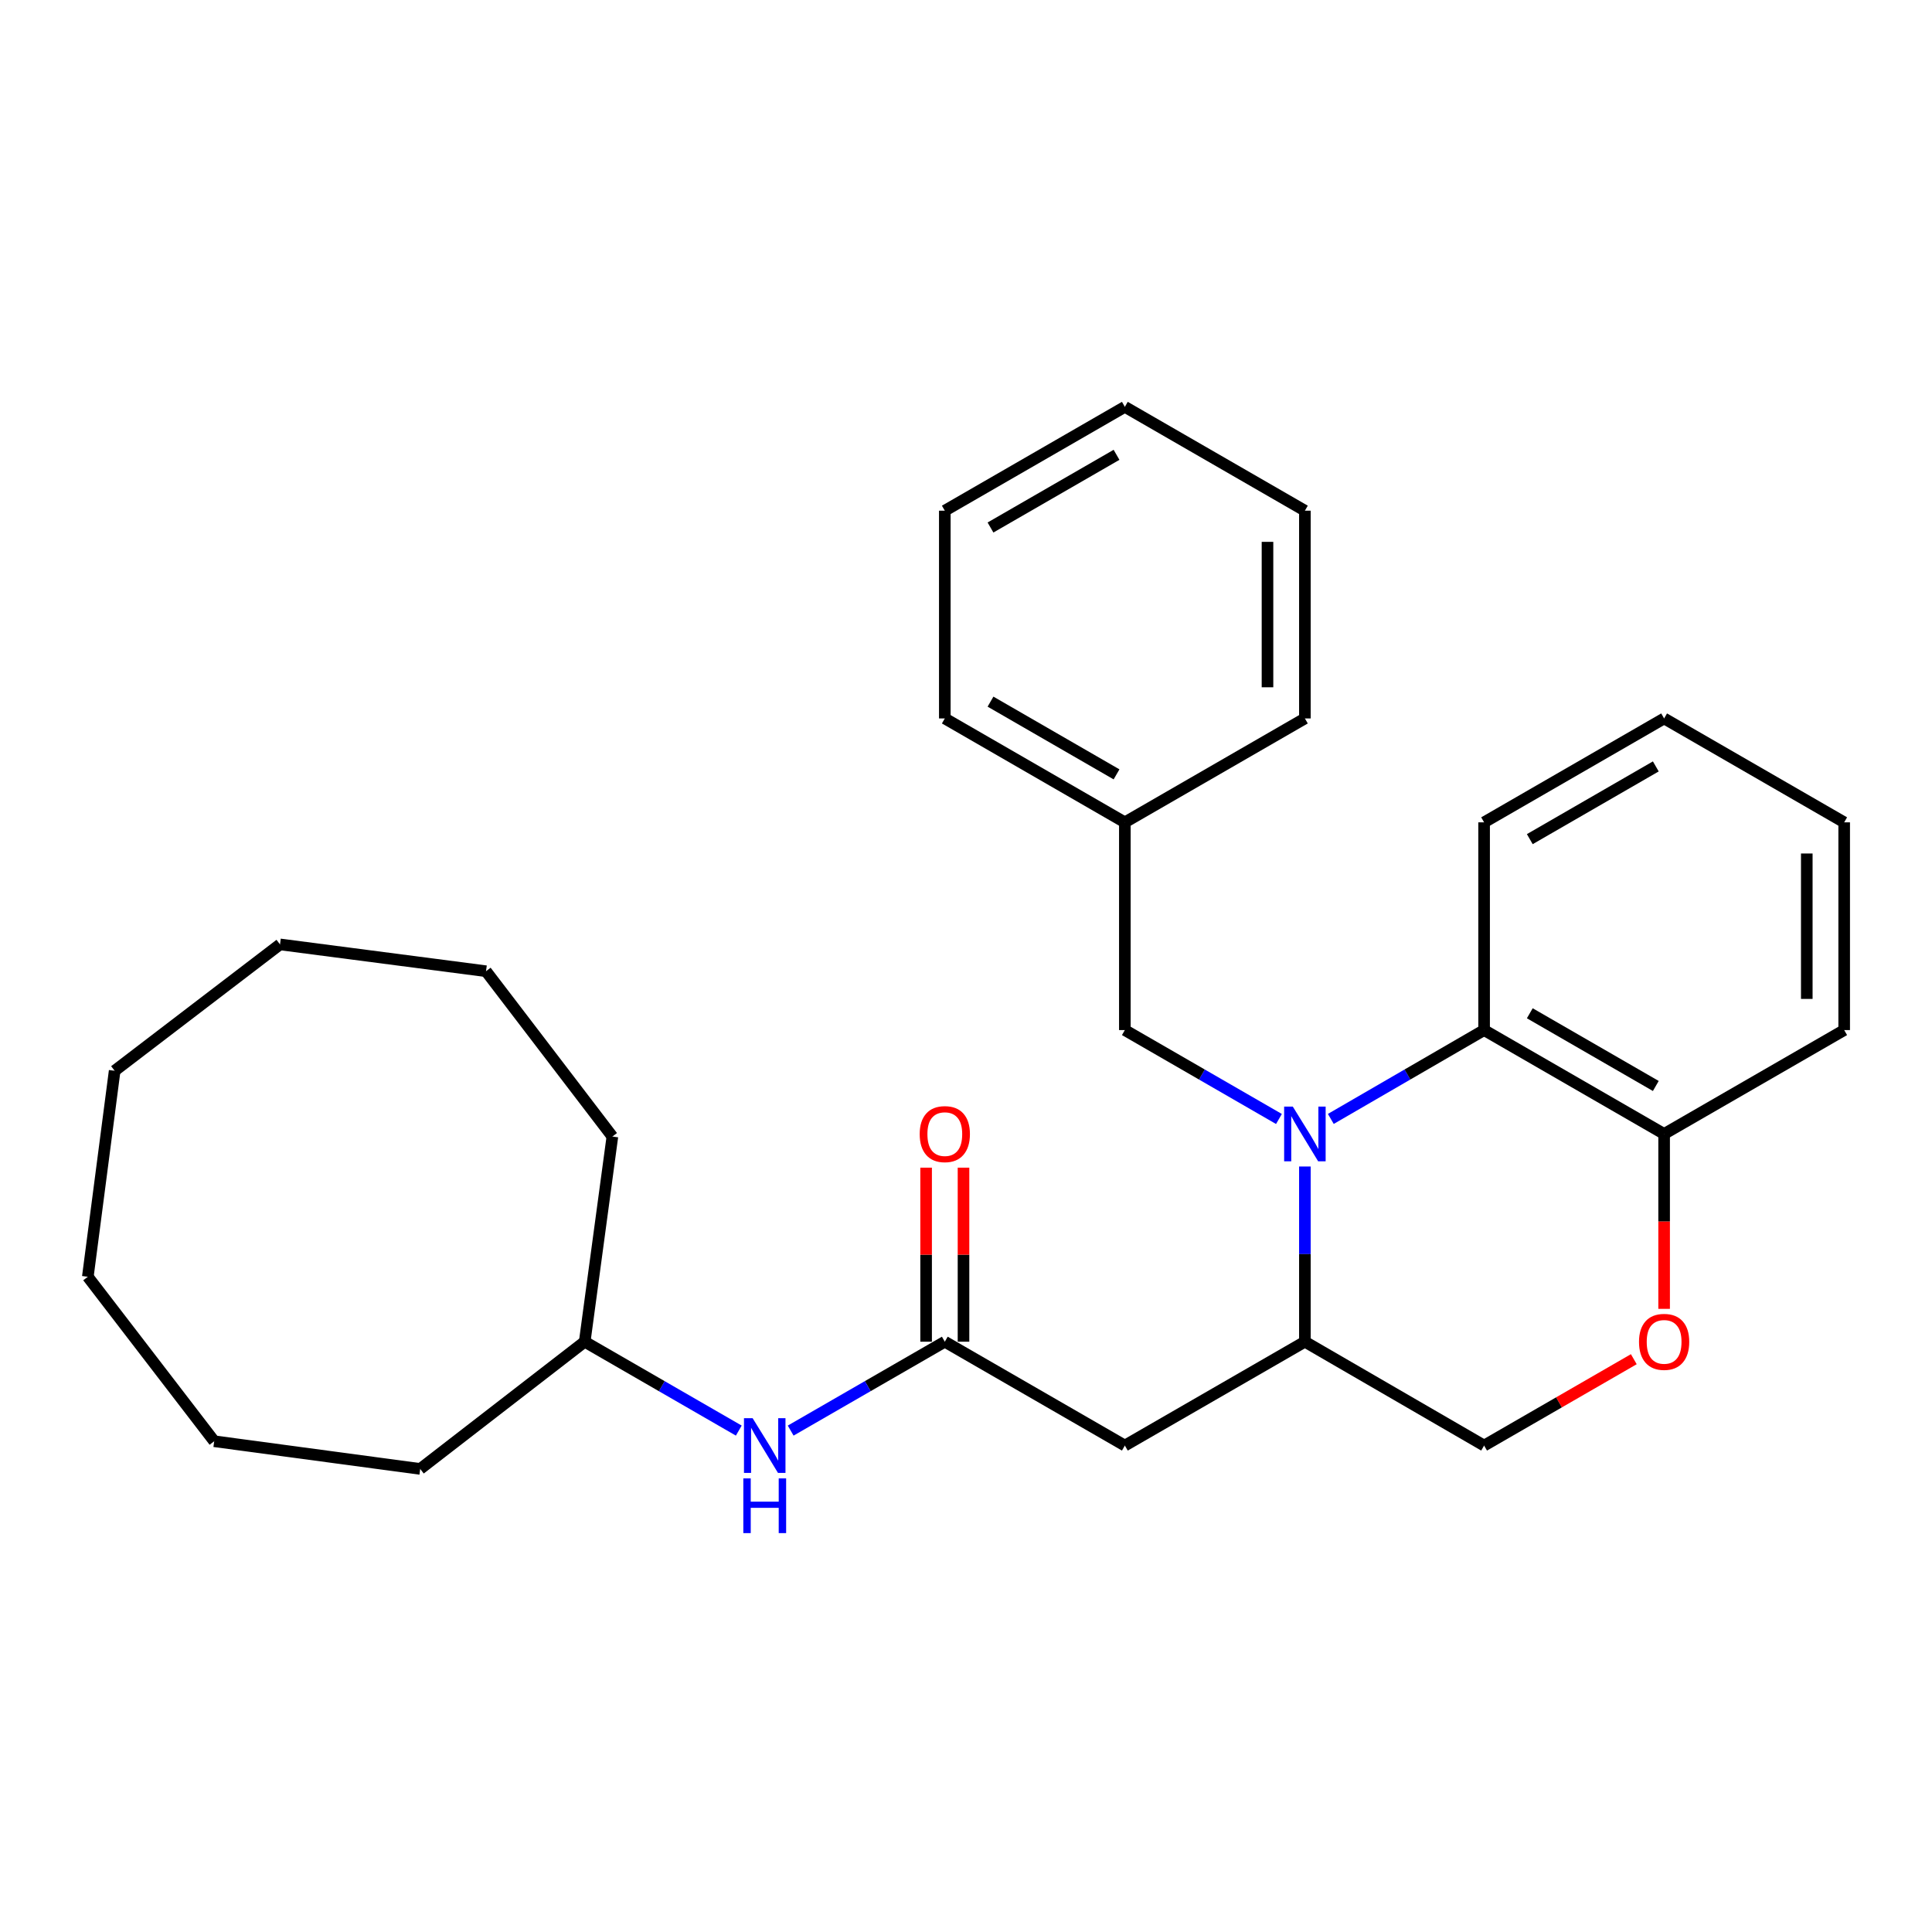 <?xml version='1.0' encoding='iso-8859-1'?>
<svg version='1.1' baseProfile='full'
              xmlns='http://www.w3.org/2000/svg'
                      xmlns:rdkit='http://www.rdkit.org/xml'
                      xmlns:xlink='http://www.w3.org/1999/xlink'
                  xml:space='preserve'
width='1000px' height='1000px' viewBox='0 0 1000 1000'>
<!-- END OF HEADER -->
<rect style='opacity:1.0;fill:#FFFFFF;stroke:none' width='1000' height='1000' x='0' y='0'> </rect>
<path class='bond-0' d='M 675.409,603.78 L 675.409,649.123' style='fill:none;fill-rule:evenodd;stroke:#0000FF;stroke-width:6px;stroke-linecap:butt;stroke-linejoin:miter;stroke-opacity:1' />
<path class='bond-0' d='M 675.409,649.123 L 675.409,694.466' style='fill:none;fill-rule:evenodd;stroke:#000000;stroke-width:6px;stroke-linecap:butt;stroke-linejoin:miter;stroke-opacity:1' />
<path class='bond-1' d='M 688.83,579.153 L 728.499,556.159' style='fill:none;fill-rule:evenodd;stroke:#0000FF;stroke-width:6px;stroke-linecap:butt;stroke-linejoin:miter;stroke-opacity:1' />
<path class='bond-1' d='M 728.499,556.159 L 768.168,533.165' style='fill:none;fill-rule:evenodd;stroke:#000000;stroke-width:6px;stroke-linecap:butt;stroke-linejoin:miter;stroke-opacity:1' />
<path class='bond-5' d='M 661.979,579.184 L 622.1,556.174' style='fill:none;fill-rule:evenodd;stroke:#0000FF;stroke-width:6px;stroke-linecap:butt;stroke-linejoin:miter;stroke-opacity:1' />
<path class='bond-5' d='M 622.1,556.174 L 582.22,533.165' style='fill:none;fill-rule:evenodd;stroke:#000000;stroke-width:6px;stroke-linecap:butt;stroke-linejoin:miter;stroke-opacity:1' />
<path class='bond-2' d='M 675.409,694.466 L 582.22,748.222' style='fill:none;fill-rule:evenodd;stroke:#000000;stroke-width:6px;stroke-linecap:butt;stroke-linejoin:miter;stroke-opacity:1' />
<path class='bond-8' d='M 675.409,694.466 L 768.168,748.222' style='fill:none;fill-rule:evenodd;stroke:#000000;stroke-width:6px;stroke-linecap:butt;stroke-linejoin:miter;stroke-opacity:1' />
<path class='bond-6' d='M 768.168,533.165 L 861.346,586.932' style='fill:none;fill-rule:evenodd;stroke:#000000;stroke-width:6px;stroke-linecap:butt;stroke-linejoin:miter;stroke-opacity:1' />
<path class='bond-6' d='M 791.819,524.465 L 857.043,562.102' style='fill:none;fill-rule:evenodd;stroke:#000000;stroke-width:6px;stroke-linecap:butt;stroke-linejoin:miter;stroke-opacity:1' />
<path class='bond-12' d='M 768.168,533.165 L 768.168,425.642' style='fill:none;fill-rule:evenodd;stroke:#000000;stroke-width:6px;stroke-linecap:butt;stroke-linejoin:miter;stroke-opacity:1' />
<path class='bond-3' d='M 582.22,748.222 L 489.032,694.466' style='fill:none;fill-rule:evenodd;stroke:#000000;stroke-width:6px;stroke-linecap:butt;stroke-linejoin:miter;stroke-opacity:1' />
<path class='bond-7' d='M 489.032,694.466 L 449.141,717.471' style='fill:none;fill-rule:evenodd;stroke:#000000;stroke-width:6px;stroke-linecap:butt;stroke-linejoin:miter;stroke-opacity:1' />
<path class='bond-7' d='M 449.141,717.471 L 409.251,740.477' style='fill:none;fill-rule:evenodd;stroke:#0000FF;stroke-width:6px;stroke-linecap:butt;stroke-linejoin:miter;stroke-opacity:1' />
<path class='bond-9' d='M 498.71,694.466 L 498.71,649.423' style='fill:none;fill-rule:evenodd;stroke:#000000;stroke-width:6px;stroke-linecap:butt;stroke-linejoin:miter;stroke-opacity:1' />
<path class='bond-9' d='M 498.71,649.423 L 498.71,604.38' style='fill:none;fill-rule:evenodd;stroke:#FF0000;stroke-width:6px;stroke-linecap:butt;stroke-linejoin:miter;stroke-opacity:1' />
<path class='bond-9' d='M 479.354,694.466 L 479.354,649.423' style='fill:none;fill-rule:evenodd;stroke:#000000;stroke-width:6px;stroke-linecap:butt;stroke-linejoin:miter;stroke-opacity:1' />
<path class='bond-9' d='M 479.354,649.423 L 479.354,604.38' style='fill:none;fill-rule:evenodd;stroke:#FF0000;stroke-width:6px;stroke-linecap:butt;stroke-linejoin:miter;stroke-opacity:1' />
<path class='bond-4' d='M 861.346,677.458 L 861.346,632.195' style='fill:none;fill-rule:evenodd;stroke:#FF0000;stroke-width:6px;stroke-linecap:butt;stroke-linejoin:miter;stroke-opacity:1' />
<path class='bond-4' d='M 861.346,632.195 L 861.346,586.932' style='fill:none;fill-rule:evenodd;stroke:#000000;stroke-width:6px;stroke-linecap:butt;stroke-linejoin:miter;stroke-opacity:1' />
<path class='bond-28' d='M 845.657,703.517 L 806.912,725.87' style='fill:none;fill-rule:evenodd;stroke:#FF0000;stroke-width:6px;stroke-linecap:butt;stroke-linejoin:miter;stroke-opacity:1' />
<path class='bond-28' d='M 806.912,725.87 L 768.168,748.222' style='fill:none;fill-rule:evenodd;stroke:#000000;stroke-width:6px;stroke-linecap:butt;stroke-linejoin:miter;stroke-opacity:1' />
<path class='bond-10' d='M 582.22,533.165 L 582.22,425.642' style='fill:none;fill-rule:evenodd;stroke:#000000;stroke-width:6px;stroke-linecap:butt;stroke-linejoin:miter;stroke-opacity:1' />
<path class='bond-13' d='M 861.346,586.932 L 954.545,533.165' style='fill:none;fill-rule:evenodd;stroke:#000000;stroke-width:6px;stroke-linecap:butt;stroke-linejoin:miter;stroke-opacity:1' />
<path class='bond-11' d='M 382.392,740.474 L 342.518,717.47' style='fill:none;fill-rule:evenodd;stroke:#0000FF;stroke-width:6px;stroke-linecap:butt;stroke-linejoin:miter;stroke-opacity:1' />
<path class='bond-11' d='M 342.518,717.47 L 302.643,694.466' style='fill:none;fill-rule:evenodd;stroke:#000000;stroke-width:6px;stroke-linecap:butt;stroke-linejoin:miter;stroke-opacity:1' />
<path class='bond-14' d='M 582.22,425.642 L 489.032,371.864' style='fill:none;fill-rule:evenodd;stroke:#000000;stroke-width:6px;stroke-linecap:butt;stroke-linejoin:miter;stroke-opacity:1' />
<path class='bond-14' d='M 577.917,400.811 L 512.685,363.166' style='fill:none;fill-rule:evenodd;stroke:#000000;stroke-width:6px;stroke-linecap:butt;stroke-linejoin:miter;stroke-opacity:1' />
<path class='bond-15' d='M 582.22,425.642 L 675.409,371.864' style='fill:none;fill-rule:evenodd;stroke:#000000;stroke-width:6px;stroke-linecap:butt;stroke-linejoin:miter;stroke-opacity:1' />
<path class='bond-16' d='M 302.643,694.466 L 316.967,588.276' style='fill:none;fill-rule:evenodd;stroke:#000000;stroke-width:6px;stroke-linecap:butt;stroke-linejoin:miter;stroke-opacity:1' />
<path class='bond-17' d='M 302.643,694.466 L 217.498,760.32' style='fill:none;fill-rule:evenodd;stroke:#000000;stroke-width:6px;stroke-linecap:butt;stroke-linejoin:miter;stroke-opacity:1' />
<path class='bond-18' d='M 768.168,425.642 L 861.346,371.864' style='fill:none;fill-rule:evenodd;stroke:#000000;stroke-width:6px;stroke-linecap:butt;stroke-linejoin:miter;stroke-opacity:1' />
<path class='bond-18' d='M 791.82,434.34 L 857.045,396.695' style='fill:none;fill-rule:evenodd;stroke:#000000;stroke-width:6px;stroke-linecap:butt;stroke-linejoin:miter;stroke-opacity:1' />
<path class='bond-29' d='M 954.545,533.165 L 954.545,425.642' style='fill:none;fill-rule:evenodd;stroke:#000000;stroke-width:6px;stroke-linecap:butt;stroke-linejoin:miter;stroke-opacity:1' />
<path class='bond-29' d='M 935.189,517.037 L 935.189,441.771' style='fill:none;fill-rule:evenodd;stroke:#000000;stroke-width:6px;stroke-linecap:butt;stroke-linejoin:miter;stroke-opacity:1' />
<path class='bond-21' d='M 489.032,371.864 L 489.032,264.331' style='fill:none;fill-rule:evenodd;stroke:#000000;stroke-width:6px;stroke-linecap:butt;stroke-linejoin:miter;stroke-opacity:1' />
<path class='bond-20' d='M 675.409,371.864 L 675.409,264.331' style='fill:none;fill-rule:evenodd;stroke:#000000;stroke-width:6px;stroke-linecap:butt;stroke-linejoin:miter;stroke-opacity:1' />
<path class='bond-20' d='M 656.053,355.734 L 656.053,280.461' style='fill:none;fill-rule:evenodd;stroke:#000000;stroke-width:6px;stroke-linecap:butt;stroke-linejoin:miter;stroke-opacity:1' />
<path class='bond-22' d='M 316.967,588.276 L 251.565,502.701' style='fill:none;fill-rule:evenodd;stroke:#000000;stroke-width:6px;stroke-linecap:butt;stroke-linejoin:miter;stroke-opacity:1' />
<path class='bond-23' d='M 217.498,760.32 L 110.867,745.985' style='fill:none;fill-rule:evenodd;stroke:#000000;stroke-width:6px;stroke-linecap:butt;stroke-linejoin:miter;stroke-opacity:1' />
<path class='bond-19' d='M 861.346,371.864 L 954.545,425.642' style='fill:none;fill-rule:evenodd;stroke:#000000;stroke-width:6px;stroke-linecap:butt;stroke-linejoin:miter;stroke-opacity:1' />
<path class='bond-24' d='M 675.409,264.331 L 582.22,210.585' style='fill:none;fill-rule:evenodd;stroke:#000000;stroke-width:6px;stroke-linecap:butt;stroke-linejoin:miter;stroke-opacity:1' />
<path class='bond-30' d='M 489.032,264.331 L 582.22,210.585' style='fill:none;fill-rule:evenodd;stroke:#000000;stroke-width:6px;stroke-linecap:butt;stroke-linejoin:miter;stroke-opacity:1' />
<path class='bond-30' d='M 512.68,273.036 L 577.912,235.414' style='fill:none;fill-rule:evenodd;stroke:#000000;stroke-width:6px;stroke-linecap:butt;stroke-linejoin:miter;stroke-opacity:1' />
<path class='bond-27' d='M 251.565,502.701 L 144.934,488.818' style='fill:none;fill-rule:evenodd;stroke:#000000;stroke-width:6px;stroke-linecap:butt;stroke-linejoin:miter;stroke-opacity:1' />
<path class='bond-26' d='M 110.867,745.985 L 45.455,660.851' style='fill:none;fill-rule:evenodd;stroke:#000000;stroke-width:6px;stroke-linecap:butt;stroke-linejoin:miter;stroke-opacity:1' />
<path class='bond-25' d='M 59.348,554.231 L 45.455,660.851' style='fill:none;fill-rule:evenodd;stroke:#000000;stroke-width:6px;stroke-linecap:butt;stroke-linejoin:miter;stroke-opacity:1' />
<path class='bond-31' d='M 59.348,554.231 L 144.934,488.818' style='fill:none;fill-rule:evenodd;stroke:#000000;stroke-width:6px;stroke-linecap:butt;stroke-linejoin:miter;stroke-opacity:1' />
<path  class='atom-0' d='M 669.149 572.772
L 678.429 587.772
Q 679.349 589.252, 680.829 591.932
Q 682.309 594.612, 682.389 594.772
L 682.389 572.772
L 686.149 572.772
L 686.149 601.092
L 682.269 601.092
L 672.309 584.692
Q 671.149 582.772, 669.909 580.572
Q 668.709 578.372, 668.349 577.692
L 668.349 601.092
L 664.669 601.092
L 664.669 572.772
L 669.149 572.772
' fill='#0000FF'/>
<path  class='atom-5' d='M 848.346 694.546
Q 848.346 687.746, 851.706 683.946
Q 855.066 680.146, 861.346 680.146
Q 867.626 680.146, 870.986 683.946
Q 874.346 687.746, 874.346 694.546
Q 874.346 701.426, 870.946 705.346
Q 867.546 709.226, 861.346 709.226
Q 855.106 709.226, 851.706 705.346
Q 848.346 701.466, 848.346 694.546
M 861.346 706.026
Q 865.666 706.026, 867.986 703.146
Q 870.346 700.226, 870.346 694.546
Q 870.346 688.986, 867.986 686.186
Q 865.666 683.346, 861.346 683.346
Q 857.026 683.346, 854.666 686.146
Q 852.346 688.946, 852.346 694.546
Q 852.346 700.266, 854.666 703.146
Q 857.026 706.026, 861.346 706.026
' fill='#FF0000'/>
<path  class='atom-8' d='M 389.561 734.062
L 398.841 749.062
Q 399.761 750.542, 401.241 753.222
Q 402.721 755.902, 402.801 756.062
L 402.801 734.062
L 406.561 734.062
L 406.561 762.382
L 402.681 762.382
L 392.721 745.982
Q 391.561 744.062, 390.321 741.862
Q 389.121 739.662, 388.761 738.982
L 388.761 762.382
L 385.081 762.382
L 385.081 734.062
L 389.561 734.062
' fill='#0000FF'/>
<path  class='atom-8' d='M 384.741 765.214
L 388.581 765.214
L 388.581 777.254
L 403.061 777.254
L 403.061 765.214
L 406.901 765.214
L 406.901 793.534
L 403.061 793.534
L 403.061 780.454
L 388.581 780.454
L 388.581 793.534
L 384.741 793.534
L 384.741 765.214
' fill='#0000FF'/>
<path  class='atom-10' d='M 476.032 587.012
Q 476.032 580.212, 479.392 576.412
Q 482.752 572.612, 489.032 572.612
Q 495.312 572.612, 498.672 576.412
Q 502.032 580.212, 502.032 587.012
Q 502.032 593.892, 498.632 597.812
Q 495.232 601.692, 489.032 601.692
Q 482.792 601.692, 479.392 597.812
Q 476.032 593.932, 476.032 587.012
M 489.032 598.492
Q 493.352 598.492, 495.672 595.612
Q 498.032 592.692, 498.032 587.012
Q 498.032 581.452, 495.672 578.652
Q 493.352 575.812, 489.032 575.812
Q 484.712 575.812, 482.352 578.612
Q 480.032 581.412, 480.032 587.012
Q 480.032 592.732, 482.352 595.612
Q 484.712 598.492, 489.032 598.492
' fill='#FF0000'/>
</svg>
